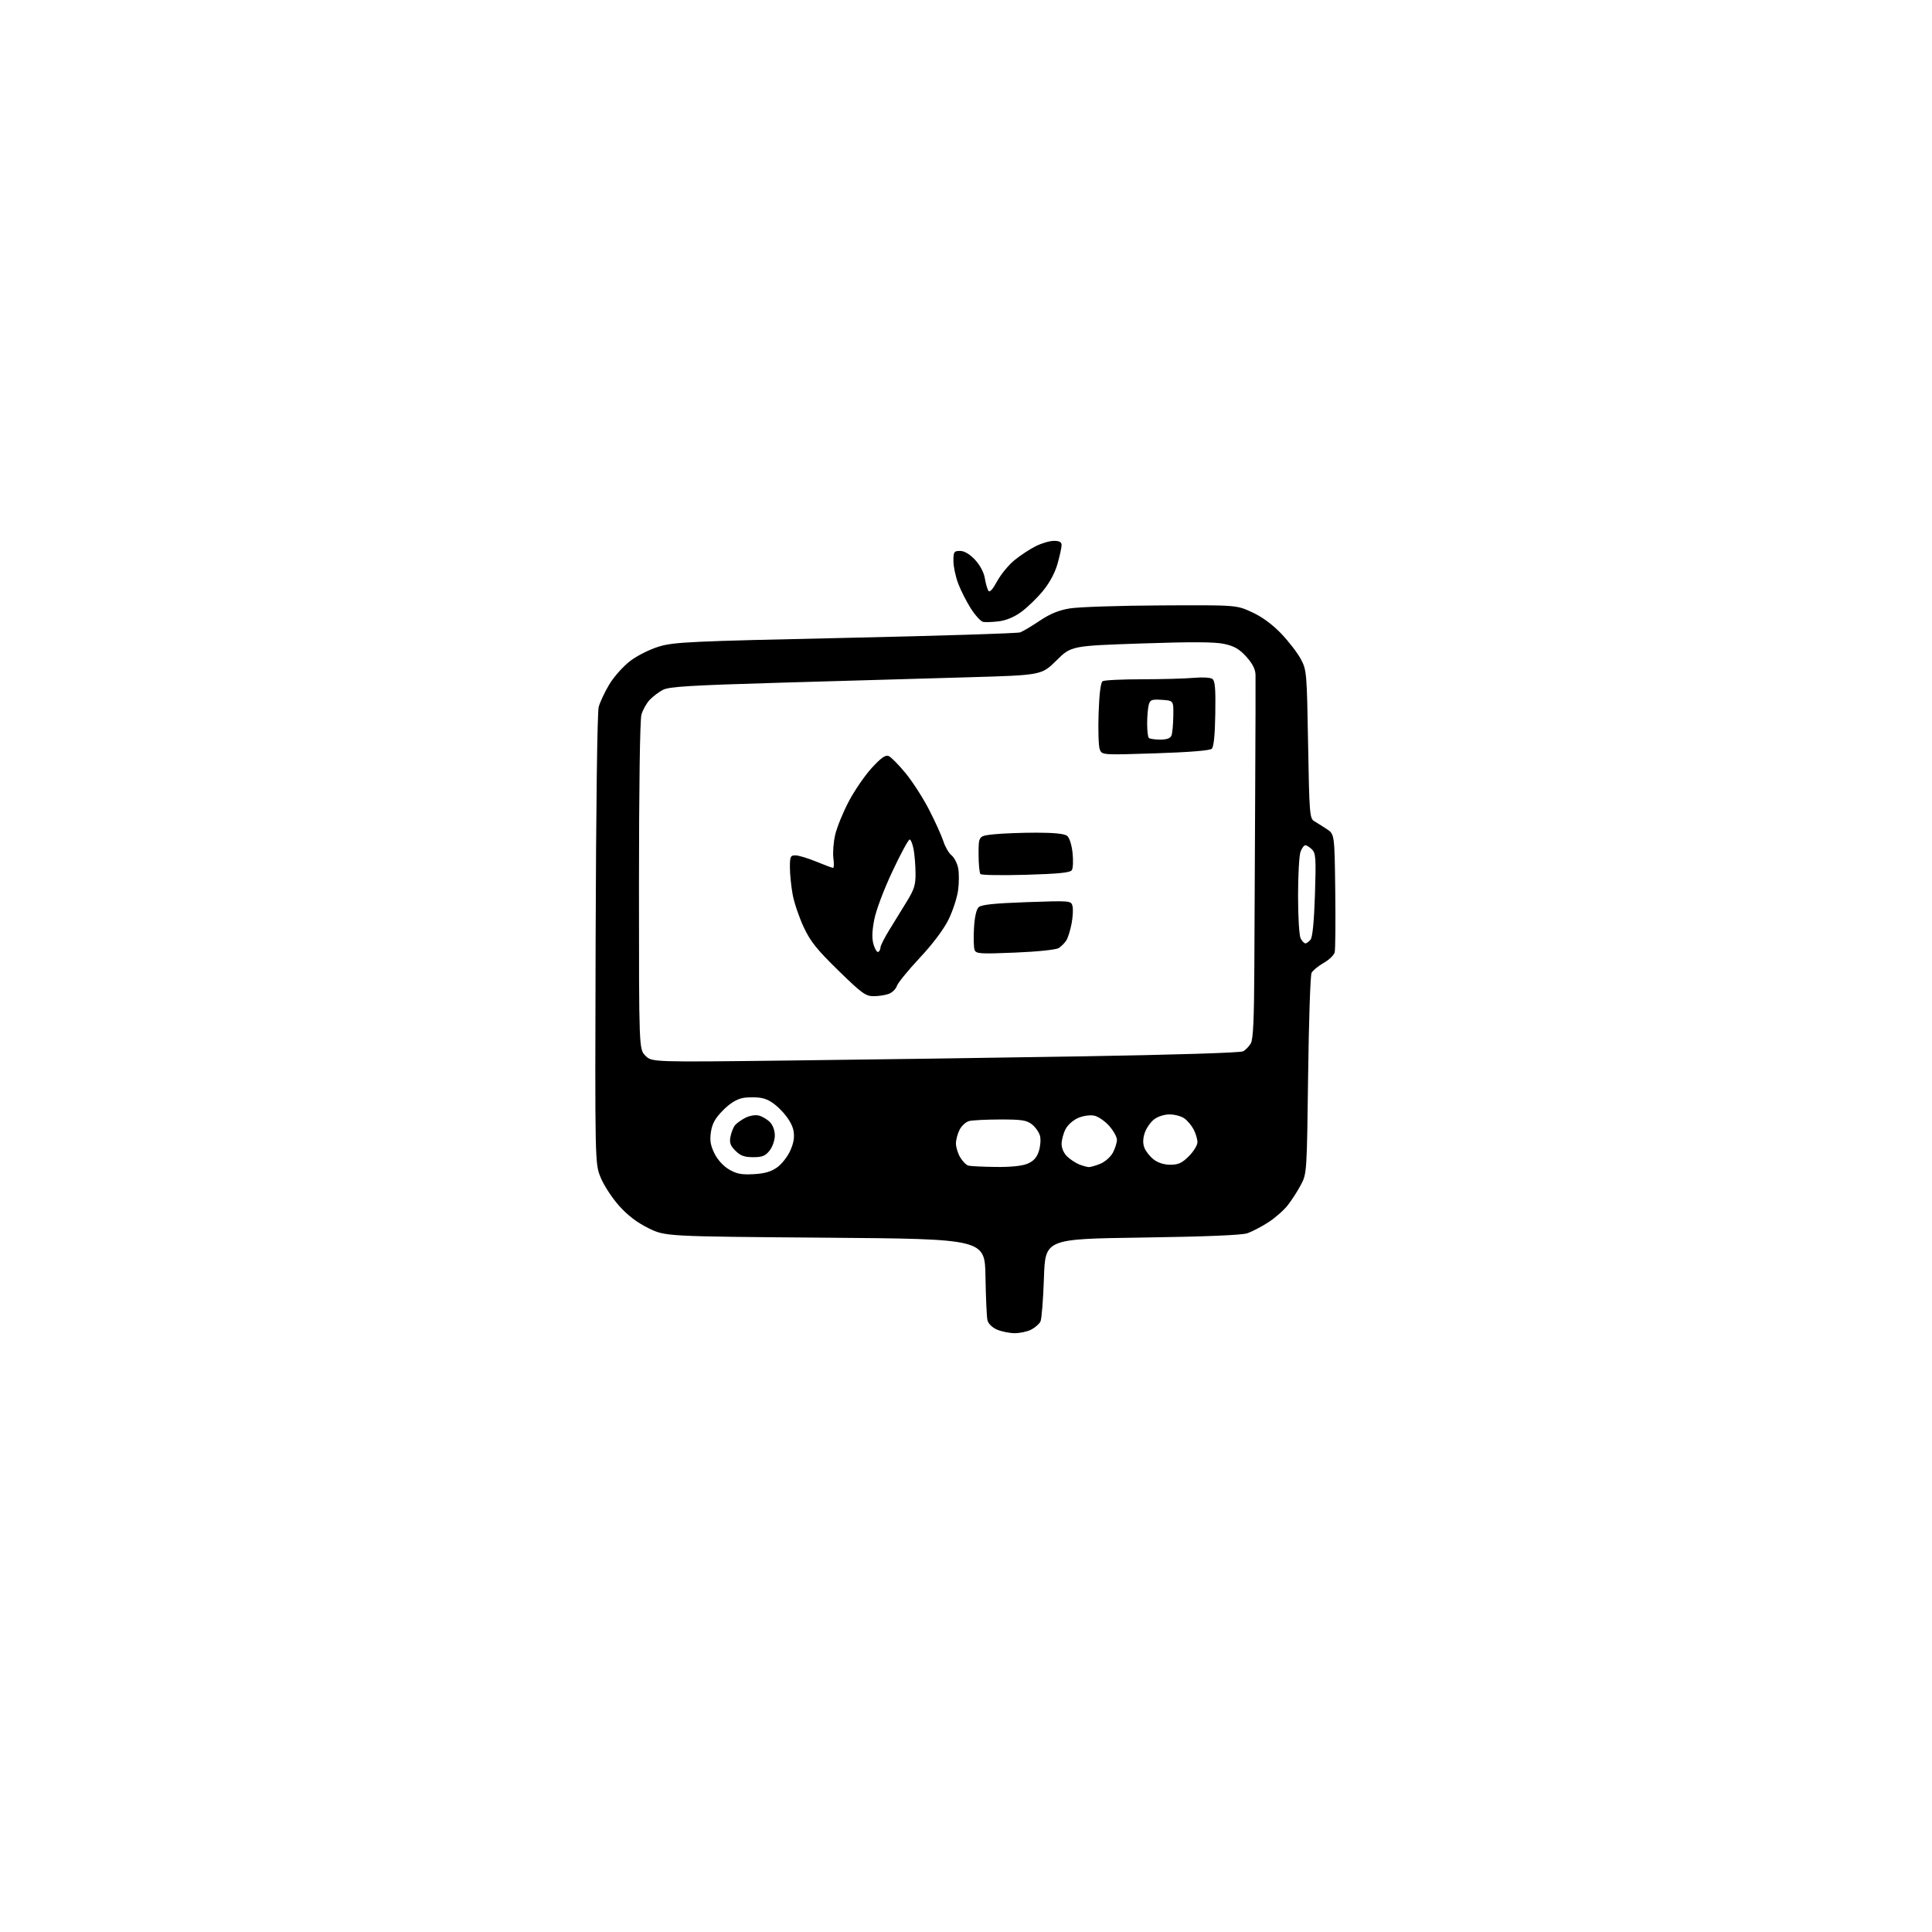 <?xml version="1.0" encoding="UTF-8" standalone="no"?>
<svg 
  version="1.1" 
  xmlns="http://www.w3.org/2000/svg" 
  xmlns:xlink="http://www.w3.org/1999/xlink" 
  xmlns:svg="http://www.w3.org/2000/svg"
  xmlns:rdf="http://www.w3.org/1999/02/22-rdf-syntax-ns#"
  xmlns:cc="http://creativecommons.org/ns#"
  xmlns:dc="http://purl.org/dc/elements/1.1/"
  viewBox="0 0 768 768"
  width="768"
  height="768"
>
<style>svg {background-color: white; }</style>"
<path stroke="none" fill="black" fill-rule="evenodd" d="M403.30,529.96C401.21,529.94 398.05,529.29 396.28,528.52C394.40,527.70 392.85,526.17 392.53,524.81C392.23,523.54 391.88,515.75 391.74,507.50C391.50,492.50 391.50,492.50 327.98,492.00C264.45,491.50 264.45,491.50 257.77,488.21C253.20,485.96 249.49,483.13 246.04,479.25C243.26,476.14 239.98,471.09 238.75,468.04C236.50,462.50 236.50,462.50 236.77,373.54C236.93,321.13 237.43,283.13 237.99,281.04C238.51,279.09 240.42,275.04 242.22,272.03C244.03,269.03 247.75,264.86 250.50,262.76C253.32,260.61 258.33,258.10 262.00,257.00C267.93,255.22 274.45,254.91 336.04,253.57C373.19,252.76 404.46,251.77 405.54,251.38C406.62,250.98 410.10,248.91 413.29,246.77C417.42,243.99 420.85,242.58 425.29,241.85C428.70,241.28 445.00,240.74 461.50,240.66C491.50,240.50 491.50,240.50 497.71,243.37C501.76,245.24 505.81,248.22 509.34,251.91C512.31,255.04 515.82,259.59 517.12,262.04C519.42,266.37 519.50,267.38 519.99,295.89C520.46,323.24 520.63,325.36 522.37,326.39C523.40,327.00 525.65,328.42 527.37,329.54C530.50,331.58 530.50,331.58 530.78,354.04C530.94,366.39 530.84,377.42 530.56,378.55C530.29,379.67 528.30,381.59 526.14,382.80C523.98,384.02 521.83,385.80 521.36,386.75C520.88,387.71 520.27,406.05 520.00,427.50C519.50,466.20 519.48,466.53 517.12,471.00C515.81,473.48 513.44,477.14 511.86,479.15C510.29,481.15 506.79,484.21 504.09,485.94C501.40,487.67 497.69,489.60 495.85,490.24C493.67,490.99 479.08,491.59 454.00,491.95C415.50,492.50 415.50,492.50 414.98,508.00C414.70,516.52 414.08,524.30 413.61,525.29C413.14,526.27 411.48,527.73 409.93,528.54C408.37,529.34 405.39,529.98 403.30,529.96zM299.54,466.75C303.94,466.52 306.49,465.78 308.92,464.06C310.75,462.75 313.12,459.73 314.17,457.34C315.54,454.25 315.90,451.97 315.41,449.38C314.98,447.11 313.20,444.16 310.62,441.47C307.80,438.53 305.32,436.96 302.75,436.48C300.69,436.09 297.33,436.09 295.28,436.47C292.83,436.94 290.16,438.58 287.43,441.34C284.34,444.45 283.13,446.60 282.62,449.87C282.10,453.23 282.40,455.20 283.96,458.42C285.19,460.95 287.46,463.48 289.74,464.83C292.76,466.63 294.70,467.01 299.54,466.75zM395.78,463.88C401.73,463.96 406.27,463.50 408.42,462.60C410.82,461.60 412.11,460.19 412.93,457.70C413.57,455.77 413.79,453.02 413.43,451.58C413.07,450.15 411.64,448.08 410.25,446.98C408.11,445.30 406.20,445.00 397.62,445.01C392.05,445.02 386.47,445.30 385.21,445.64C383.95,445.98 382.26,447.52 381.46,449.08C380.66,450.63 380.00,453.09 380.00,454.55C380.00,456.00 380.76,458.48 381.69,460.06C382.63,461.64 384.09,463.12 384.94,463.35C385.80,463.58 390.68,463.82 395.78,463.88zM432.78,463.94C433.49,463.97 435.59,463.36 437.47,462.58C439.36,461.79 441.56,459.81 442.43,458.13C443.30,456.46 444.00,454.19 444.00,453.08C444.00,451.98 442.63,449.51 440.96,447.61C439.29,445.70 436.63,443.86 435.06,443.51C433.40,443.15 430.73,443.50 428.67,444.36C426.65,445.21 424.46,447.14 423.57,448.87C422.70,450.54 422.00,453.19 422.00,454.78C422.00,456.47 422.93,458.52 424.25,459.77C425.49,460.93 427.63,462.33 429.00,462.88C430.38,463.42 432.08,463.90 432.78,463.94zM465.23,463.00C468.41,463.00 469.88,462.32 472.60,459.60C474.47,457.73 476.00,455.23 476.00,454.05C476.00,452.87 475.33,450.60 474.51,449.01C473.68,447.42 472.01,445.42 470.78,444.56C469.56,443.70 466.92,443.00 464.91,443.00C462.77,443.00 460.21,443.83 458.71,445.02C457.30,446.12 455.65,448.53 455.04,450.37C454.31,452.58 454.26,454.56 454.90,456.22C455.42,457.61 457.07,459.70 458.56,460.87C460.29,462.23 462.70,463.00 465.23,463.00zM299.38,460.00C295.91,460.00 294.33,459.42 292.34,457.43C290.29,455.38 289.90,454.25 290.39,451.78C290.73,450.08 291.54,448.06 292.18,447.28C292.83,446.50 294.67,445.19 296.28,444.35C297.95,443.49 300.26,443.10 301.63,443.44C302.96,443.78 304.94,444.94 306.03,446.03C307.21,447.21 308.00,449.35 308.00,451.37C308.00,453.26 307.09,455.89 305.93,457.37C304.24,459.51 303.02,460.00 299.38,460.00zM313.82,421.57C343.89,421.22 396.36,420.47 430.42,419.91C466.37,419.32 493.09,418.49 494.14,417.92C495.14,417.39 496.53,415.95 497.23,414.73C498.17,413.08 498.53,405.05 498.62,384.00C498.69,368.32 498.84,336.60 498.96,313.50C499.08,290.40 499.14,270.04 499.09,268.25C499.03,266.02 497.89,263.78 495.44,261.06C492.68,258.02 490.69,256.86 486.69,255.98C482.92,255.15 473.90,255.10 453.66,255.79C425.82,256.74 425.82,256.74 419.93,262.57C414.05,268.39 414.05,268.39 384.77,269.23C368.67,269.69 335.48,270.65 311.00,271.36C274.26,272.44 265.98,272.94 263.50,274.24C261.85,275.10 259.48,276.91 258.23,278.24C256.98,279.58 255.51,282.21 254.98,284.08C254.39,286.14 254.00,313.14 254.00,352.29C254.00,417.09 254.00,417.09 256.57,419.66C259.14,422.23 259.14,422.23 313.82,421.57zM347.29,396.00C344.10,396.00 342.57,394.89 333.22,385.75C324.67,377.40 322.12,374.21 319.46,368.50C317.66,364.65 315.69,358.83 315.09,355.57C314.49,352.30 314.00,347.47 314.00,344.82C314.00,340.48 314.22,340.00 316.25,340.02C317.49,340.04 321.20,341.16 324.50,342.52C327.80,343.88 330.79,344.99 331.15,345.00C331.52,345.00 331.57,343.24 331.28,341.09C331.00,338.93 331.32,334.77 332.00,331.84C332.68,328.90 335.09,322.96 337.37,318.64C339.64,314.31 343.75,308.32 346.50,305.31C350.15,301.31 351.96,300.02 353.21,300.51C354.15,300.88 357.20,303.95 359.98,307.34C362.76,310.73 367.00,317.32 369.39,322.00C371.79,326.68 374.32,332.28 375.02,334.46C375.72,336.64 377.16,339.12 378.23,339.98C379.29,340.84 380.48,343.11 380.87,345.02C381.27,346.94 381.26,350.93 380.86,353.89C380.46,356.86 378.74,362.12 377.04,365.57C375.12,369.46 370.76,375.26 365.58,380.80C360.98,385.72 356.91,390.72 356.52,391.93C356.14,393.13 354.71,394.54 353.35,395.06C351.99,395.58 349.26,396.00 347.29,396.00zM349.16,378.40C349.62,378.12 350.00,377.32 350.00,376.63C350.00,375.94 351.57,372.82 353.50,369.69C355.43,366.56 358.57,361.44 360.50,358.31C363.43,353.54 363.99,351.72 363.94,347.06C363.91,344.00 363.57,339.79 363.19,337.71C362.81,335.62 362.11,333.82 361.64,333.71C361.17,333.59 358.07,339.29 354.75,346.38C351.25,353.83 348.19,361.99 347.49,365.75C346.62,370.37 346.56,373.22 347.29,375.59C347.85,377.42 348.69,378.69 349.16,378.40zM403.51,378.67C389.64,379.25 387.99,379.14 387.42,377.64C387.06,376.72 386.95,372.83 387.17,368.99C387.42,364.58 388.11,361.50 389.03,360.63C390.11,359.61 395.21,359.08 408.13,358.62C425.58,358.01 425.77,358.03 426.33,360.15C426.64,361.33 426.48,364.46 425.98,367.11C425.48,369.76 424.54,372.77 423.89,373.81C423.24,374.85 421.86,376.23 420.84,376.87C419.76,377.54 412.41,378.31 403.51,378.67zM518.91,375.00C519.38,375.00 520.30,374.34 520.96,373.54C521.75,372.60 522.36,366.31 522.71,355.74C523.18,341.26 523.05,339.19 521.55,337.69C520.62,336.76 519.43,336.00 518.90,336.00C518.38,336.00 517.51,337.15 516.98,338.57C516.44,339.98 516.00,347.88 516.00,356.13C516.00,364.56 516.45,371.98 517.04,373.07C517.60,374.13 518.45,375.00 518.91,375.00zM407.87,347.74C398.32,348.01 390.16,347.89 389.75,347.45C389.34,347.02 389.00,343.43 389.00,339.48C389.00,332.28 389.00,332.28 395.15,331.64C398.53,331.29 406.09,331.00 411.96,331.00C418.98,331.00 423.15,331.43 424.19,332.25C425.11,332.98 426.01,335.80 426.35,339.00C426.68,342.02 426.56,345.11 426.09,345.87C425.44,346.90 421.04,347.35 407.87,347.74zM459.25,299.46C438.01,300.15 438.01,300.15 437.15,297.82C436.68,296.55 436.49,290.11 436.71,283.52C436.98,275.77 437.54,271.27 438.31,270.79C438.97,270.37 446.07,270.02 454.10,270.02C462.14,270.01 471.36,269.75 474.60,269.45C477.85,269.14 481.13,269.33 481.90,269.85C483.00,270.60 483.26,273.58 483.10,283.65C482.97,292.11 482.49,296.89 481.70,297.64C480.93,298.36 472.84,299.02 459.25,299.46zM461.20,294.00C463.86,294.00 465.26,293.49 465.69,292.36C466.04,291.45 466.36,287.97 466.41,284.61C466.50,278.50 466.50,278.50 461.88,278.20C457.78,277.93 457.19,278.16 456.64,280.20C456.30,281.47 456.02,284.79 456.01,287.58C456.01,290.38 456.30,292.97 456.67,293.33C457.03,293.70 459.07,294.00 461.20,294.00zM397.10,246.98C394.57,247.29 391.74,247.40 390.82,247.22C389.89,247.03 387.71,244.67 385.98,241.97C384.25,239.27 381.97,234.79 380.92,232.02C379.86,229.25 379.00,225.18 379.00,222.99C379.00,219.35 379.23,219.00 381.63,219.00C383.34,219.00 385.41,220.22 387.54,222.47C389.51,224.57 391.07,227.45 391.46,229.74C391.81,231.83 392.45,234.11 392.88,234.80C393.40,235.64 394.54,234.42 396.37,231.06C397.87,228.31 400.99,224.52 403.30,222.65C405.61,220.77 409.39,218.29 411.71,217.12C414.03,215.95 417.29,215.00 418.96,215.00C421.14,215.00 422.00,215.47 422.00,216.68C422.00,217.61 421.28,220.93 420.40,224.06C419.40,227.64 417.25,231.65 414.61,234.87C412.30,237.69 408.45,241.43 406.05,243.19C403.27,245.24 400.03,246.61 397.10,246.98z" />

</svg>